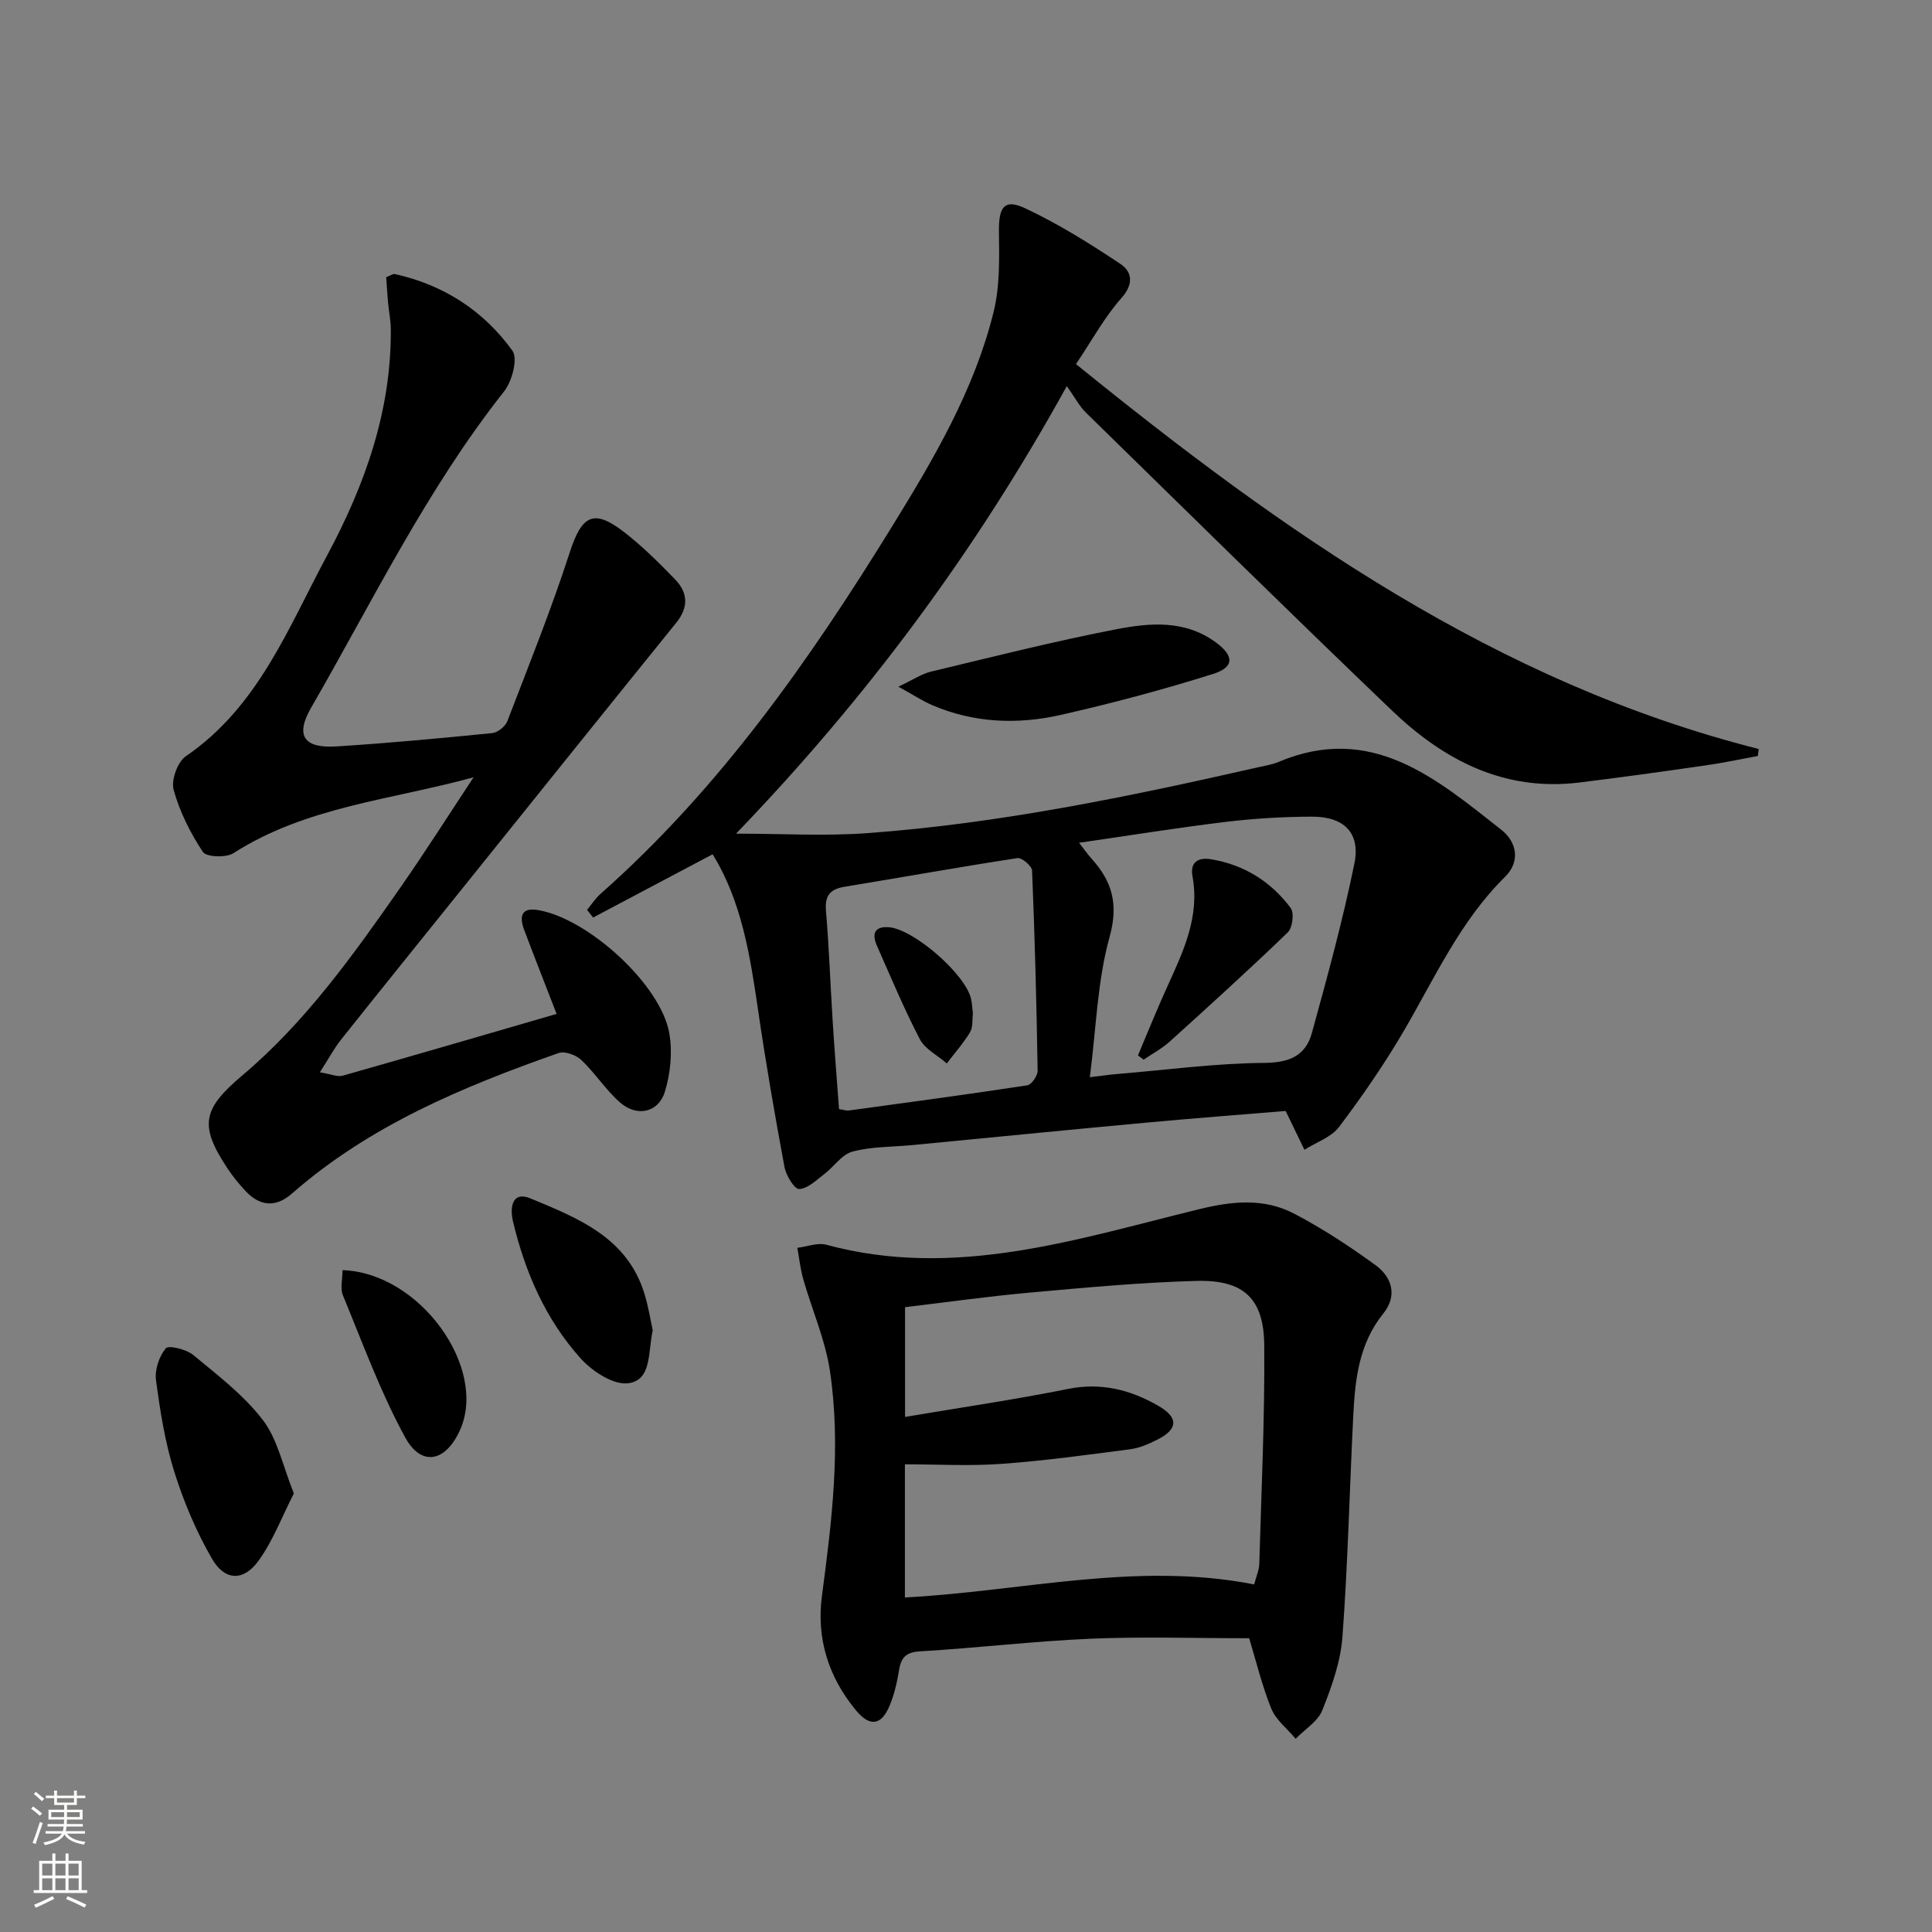 <svg enable-background="new 0 0 400 400" viewBox="0 0 400 400" xmlns="http://www.w3.org/2000/svg"><rect x="0" y="0" width="400" height="400" fill="#808080" stroke="none"/><g fill="#010000"><path d="m266.18 230.01c-9.34.78-19.28 1.53-29.19 2.45-16.05 1.48-32.08 3.08-48.13 4.62-4.14.4-8.4.29-12.36 1.34-2.2.58-3.84 3.15-5.85 4.67-1.64 1.24-3.41 3.01-5.19 3.09-.98.04-2.71-2.81-3.04-4.55-2-10.76-3.87-21.55-5.45-32.37-1.66-11.37-3.41-22.66-9.43-32.39-8.18 4.33-16.47 8.72-24.75 13.1-.42-.53-.83-1.07-1.25-1.6.94-1.12 1.75-2.39 2.84-3.35 24.6-21.75 43.2-48.27 60.28-75.97 8.65-14.02 17.05-28.27 21.05-44.44 1.32-5.34 1.18-11.12 1.11-16.69-.06-5.06 1.09-6.84 5.45-4.79 6.84 3.21 13.33 7.27 19.64 11.47 2.49 1.65 2.89 4.16.24 7.15-3.48 3.91-6.03 8.66-9.38 13.63 42.86 34.76 87.08 65.96 141.35 79.69-.06.48-.11.97-.17 1.45-3.65.67-7.29 1.45-10.97 1.97-8.71 1.25-17.43 2.48-26.16 3.54-15.5 1.86-27.98-4.72-38.67-14.96-21.29-20.38-42.29-41.07-63.37-61.69-1.29-1.26-2.15-2.97-3.91-5.44-19.14 34.65-41.64 64.77-68.48 92.66 9.64 0 18.39.53 27.06-.1 27.37-1.98 54.18-7.55 80.89-13.61 1.46-.33 2.97-.56 4.34-1.13 19.29-8.14 32.66 3.43 46.17 14.05 3.19 2.51 3.97 6.55.77 9.71-9.32 9.19-14.56 20.95-21.01 31.98-4.02 6.87-8.57 13.46-13.36 19.81-1.63 2.16-4.75 3.19-7.18 4.74-1.15-2.39-2.31-4.77-3.89-8.04zm-40.54-6.99c2.72-.32 4.31-.55 5.91-.68 10.07-.84 20.15-2.2 30.23-2.28 5.2-.04 8.54-1.5 9.83-6.19 3.2-11.62 6.39-23.27 8.8-35.07 1.3-6.34-2.15-9.74-8.75-9.72-5.96.02-11.95.37-17.87 1.08-9.94 1.2-19.83 2.8-30.38 4.33 1.2 1.53 1.83 2.46 2.58 3.28 4.28 4.73 5.63 9.43 3.73 16.25-2.53 9.1-2.76 18.83-4.08 29zm-51.93 6.61c1.05.16 1.55.36 2.01.29 12.33-1.68 24.67-3.34 36.98-5.22.88-.13 2.15-2 2.13-3.05-.22-13.81-.58-27.61-1.15-41.41-.04-.94-2.12-2.72-3.02-2.58-11.95 1.83-23.85 3.97-35.78 5.93-3.03.5-4.14 1.83-3.87 5 .63 7.45.89 14.94 1.36 22.41.38 6.13.87 12.24 1.34 18.63z"/><path d="m98.05 160.93c-16.98 4.67-34.65 6.05-49.72 15.71-1.53.98-5.61.82-6.33-.26-2.6-3.93-4.8-8.33-6.05-12.85-.55-2 .8-5.78 2.51-6.95 15.01-10.24 21.21-26.6 29.26-41.57 7.83-14.59 13.35-30.03 13.19-46.95-.02-1.82-.41-3.62-.57-5.44-.16-1.76-.26-3.53-.38-5.23.89-.34 1.39-.74 1.78-.65 10.11 2.23 18.39 7.6 24.35 15.87 1.17 1.62-.07 6.34-1.72 8.42-15.99 20.23-27.18 43.35-39.96 65.5-3.32 5.76-1.52 8.44 5.25 8.01 10.76-.68 21.51-1.69 32.25-2.76 1.14-.11 2.7-1.37 3.12-2.45 4.46-11.59 9.09-23.13 12.92-34.93 2.5-7.72 4.92-9.16 11.3-4.21 3.79 2.94 7.24 6.37 10.58 9.83 2.62 2.73 2.74 5.74.19 8.9-15.05 18.61-30.03 37.28-45.02 55.93-8.13 10.12-16.29 20.21-24.37 30.37-1.48 1.87-2.62 4.01-4.4 6.79 2.28.37 3.63 1 4.71.7 14.82-4.2 29.6-8.52 44.3-12.79-2.33-6.03-4.57-11.69-6.71-17.38-1.02-2.71-.7-4.75 2.94-4.11 10.37 1.8 25.35 15.46 27.1 25.48.68 3.9.25 8.33-.92 12.13-1.33 4.33-5.77 5.27-9.26 2.23-2.97-2.59-5.15-6.08-8.03-8.81-1.09-1.04-3.43-1.89-4.71-1.44-19.82 6.97-39.12 15-55.2 29.09-3.38 2.96-6.65 2.65-9.64-.55-1.36-1.45-2.63-3.02-3.73-4.68-5.92-8.94-5.12-12.3 3.15-19.28 12.97-10.96 22.77-24.69 32.41-38.48 5.31-7.6 10.29-15.45 15.41-23.19z"/><path d="m258.63 339.18c-11.29 0-22.09-.36-32.86.1-11.77.51-23.5 1.92-35.26 2.61-3.05.18-3.98 1.37-4.4 4.04-.39 2.43-.97 4.89-1.9 7.15-1.7 4.14-4.09 4.53-6.98 1.04-5.69-6.85-8.23-14.88-7.06-23.68 2.06-15.52 3.99-31.07 1.65-46.65-.97-6.43-3.69-12.58-5.5-18.89-.61-2.13-.84-4.37-1.24-6.55 2.01-.24 4.18-1.13 5.99-.64 26.65 7.22 51.85-1.16 77.15-7.35 7-1.71 13.5-2.34 19.77.94 5.85 3.06 11.43 6.73 16.78 10.62 3.45 2.51 4.6 6.36 1.62 10.04-5.04 6.24-5.83 13.62-6.21 21.11-.77 15.27-1.11 30.57-2.24 45.81-.38 5.16-2.23 10.34-4.17 15.21-.93 2.33-3.63 3.95-5.52 5.9-1.73-2.07-4.1-3.89-5.06-6.28-1.97-4.88-3.2-10.08-4.56-14.53zm1.03-11.14c.45-1.72 1.02-2.97 1.06-4.22.43-15.09 1.15-30.18 1.03-45.26-.07-9.73-4.27-13.63-14.05-13.36-11.44.31-22.86 1.37-34.27 2.4-8.73.78-17.42 2.01-26.05 3.04v22.72c11.58-1.96 22.73-3.58 33.76-5.8 6.84-1.37 12.87.17 18.61 3.46 4.3 2.46 4.19 4.87-.15 7.05-1.77.89-3.68 1.73-5.61 1.98-8.87 1.16-17.75 2.39-26.67 3.03-6.58.48-13.22.09-19.97.09v27.57c24.29-1.28 48-7.49 72.31-2.7z"/><path d="m60.84 309.2c-2.47 4.84-4.32 9.79-7.3 13.92-3.09 4.29-6.97 4.21-9.62-.35-3.28-5.65-5.88-11.83-7.84-18.07-1.92-6.12-2.93-12.57-3.78-18.94-.29-2.15.64-4.94 2.02-6.6.58-.7 4.25.19 5.68 1.37 5.08 4.2 10.47 8.31 14.42 13.47 3.06 3.99 4.12 9.5 6.42 15.2z"/><path d="m186 142.17c3.08-1.45 4.83-2.66 6.76-3.12 12.72-3.05 25.42-6.26 38.26-8.75 6.97-1.35 14.24-2.02 20.67 2.67 3.8 2.78 3.96 5.15-.56 6.57-10.39 3.27-20.96 6.09-31.59 8.49-8.87 2-17.84 1.66-26.4-1.98-2.04-.86-3.92-2.11-7.14-3.88z"/><path d="m135.14 275.42c-1.01 4.6-.16 10.35-5.1 10.97-3.07.38-7.44-2.49-9.83-5.15-7.22-8.04-11.49-17.81-13.99-28.31-.7-2.94-.21-6.4 3.61-4.81 9.79 4.06 20.01 8.06 23.58 19.69.83 2.67 1.26 5.47 1.73 7.61z"/><path d="m70.91 262.97c16.07.53 30.14 20.3 24.31 33.15-2.97 6.56-7.98 7.63-11.35 1.45-5.11-9.36-8.79-19.51-12.88-29.41-.58-1.39-.08-3.23-.08-5.19z"/><path d="m235.6 218.51c2.03-4.78 3.96-9.6 6.11-14.32 3.3-7.25 6.72-14.41 5.18-22.78-.53-2.89 1.17-3.96 3.85-3.51 6.85 1.14 12.4 4.62 16.49 10.1.76 1.02.38 4.09-.61 5.04-7.97 7.69-16.18 15.14-24.4 22.57-1.62 1.47-3.62 2.53-5.44 3.78-.4-.31-.79-.59-1.18-.88z"/><path d="m201.43 209.86c-.17 1.26.04 2.8-.59 3.85-1.38 2.29-3.19 4.32-4.82 6.46-1.9-1.66-4.5-2.95-5.59-5.04-3.28-6.29-6.01-12.87-8.89-19.37-1.06-2.4-.48-4.01 2.46-3.79 5.19.38 15.94 9.78 17.05 14.85.22.97.25 1.98.38 3.04z"/></g><path d="m6.44 374.46.42-.45c.65.47 1.27.95 1.85 1.44l-.45.49c-.65-.56-1.25-1.06-1.82-1.48m.93 7.33-.63-.26c.55-1.36 1.05-2.8 1.52-4.33.19.1.38.19.59.27-.46 1.29-.95 2.73-1.48 4.32m-.38-10.38.44-.42c.43.34 1.01.82 1.74 1.44l-.49.49c-.53-.51-1.09-1.01-1.69-1.51m2.5.35h1.72v-1.04h.59v1.04h3.52v-1.04h.59v1.04h1.75v.53h-1.75v1.42h-2.03v.97h3.22v2.03h-3.24c0 .35-.01.66-.03.93h3.32v.53h-3.37c-.03.27-.08.58-.15.94h3.96v.53h-3.71c.67.92 1.93 1.48 3.79 1.68-.13.24-.23.44-.29.59-2.13-.38-3.48-1.08-4.04-2.12-.43.97-1.77 1.72-4.03 2.23-.09-.19-.2-.37-.33-.55 2.1-.42 3.37-1.03 3.81-1.83h-3.36v-.53h3.58c.08-.29.13-.61.16-.94h-3.33v-.53h3.39c.02-.27.04-.58.04-.93h-3.23v-2.03h3.25v-.97h-2.07v-1.42h-1.73zm1.12 3.44v1h2.65c.01-.3.02-.44.01-.4v-.25-.35zm1.19-2h3.52v-.91h-3.52zm4.71 2h-2.63v.59c0 .15-.01.28-.01.4h2.64z" fill="#fbfcfa"/><path d="m13.56 383.74h.63v1.52h2.72v6.07h1.13v.6h-11.06v-.6h1.13v-6.07h2.73v-1.52h.63v1.52h2.1v-1.52zm-2.69 8.83.38.56c-1.24.63-2.53 1.25-3.85 1.85-.1-.21-.21-.42-.34-.63 1.36-.55 2.63-1.15 3.81-1.78m-2.13-4.27h2.1v-2.45h-2.1zm0 3.04h2.1v-2.46h-2.1zm2.72-3.04h2.1v-2.45h-2.1zm0 3.04h2.1v-2.46h-2.1zm6.07 3.6c-1.41-.71-2.7-1.3-3.86-1.78l.35-.56c1.45.62 2.75 1.19 3.84 1.72zm-1.25-9.09h-2.1v2.45h2.1zm-2.09 5.49h2.1v-2.46h-2.1z" fill="#fbfcfa"/></svg>
